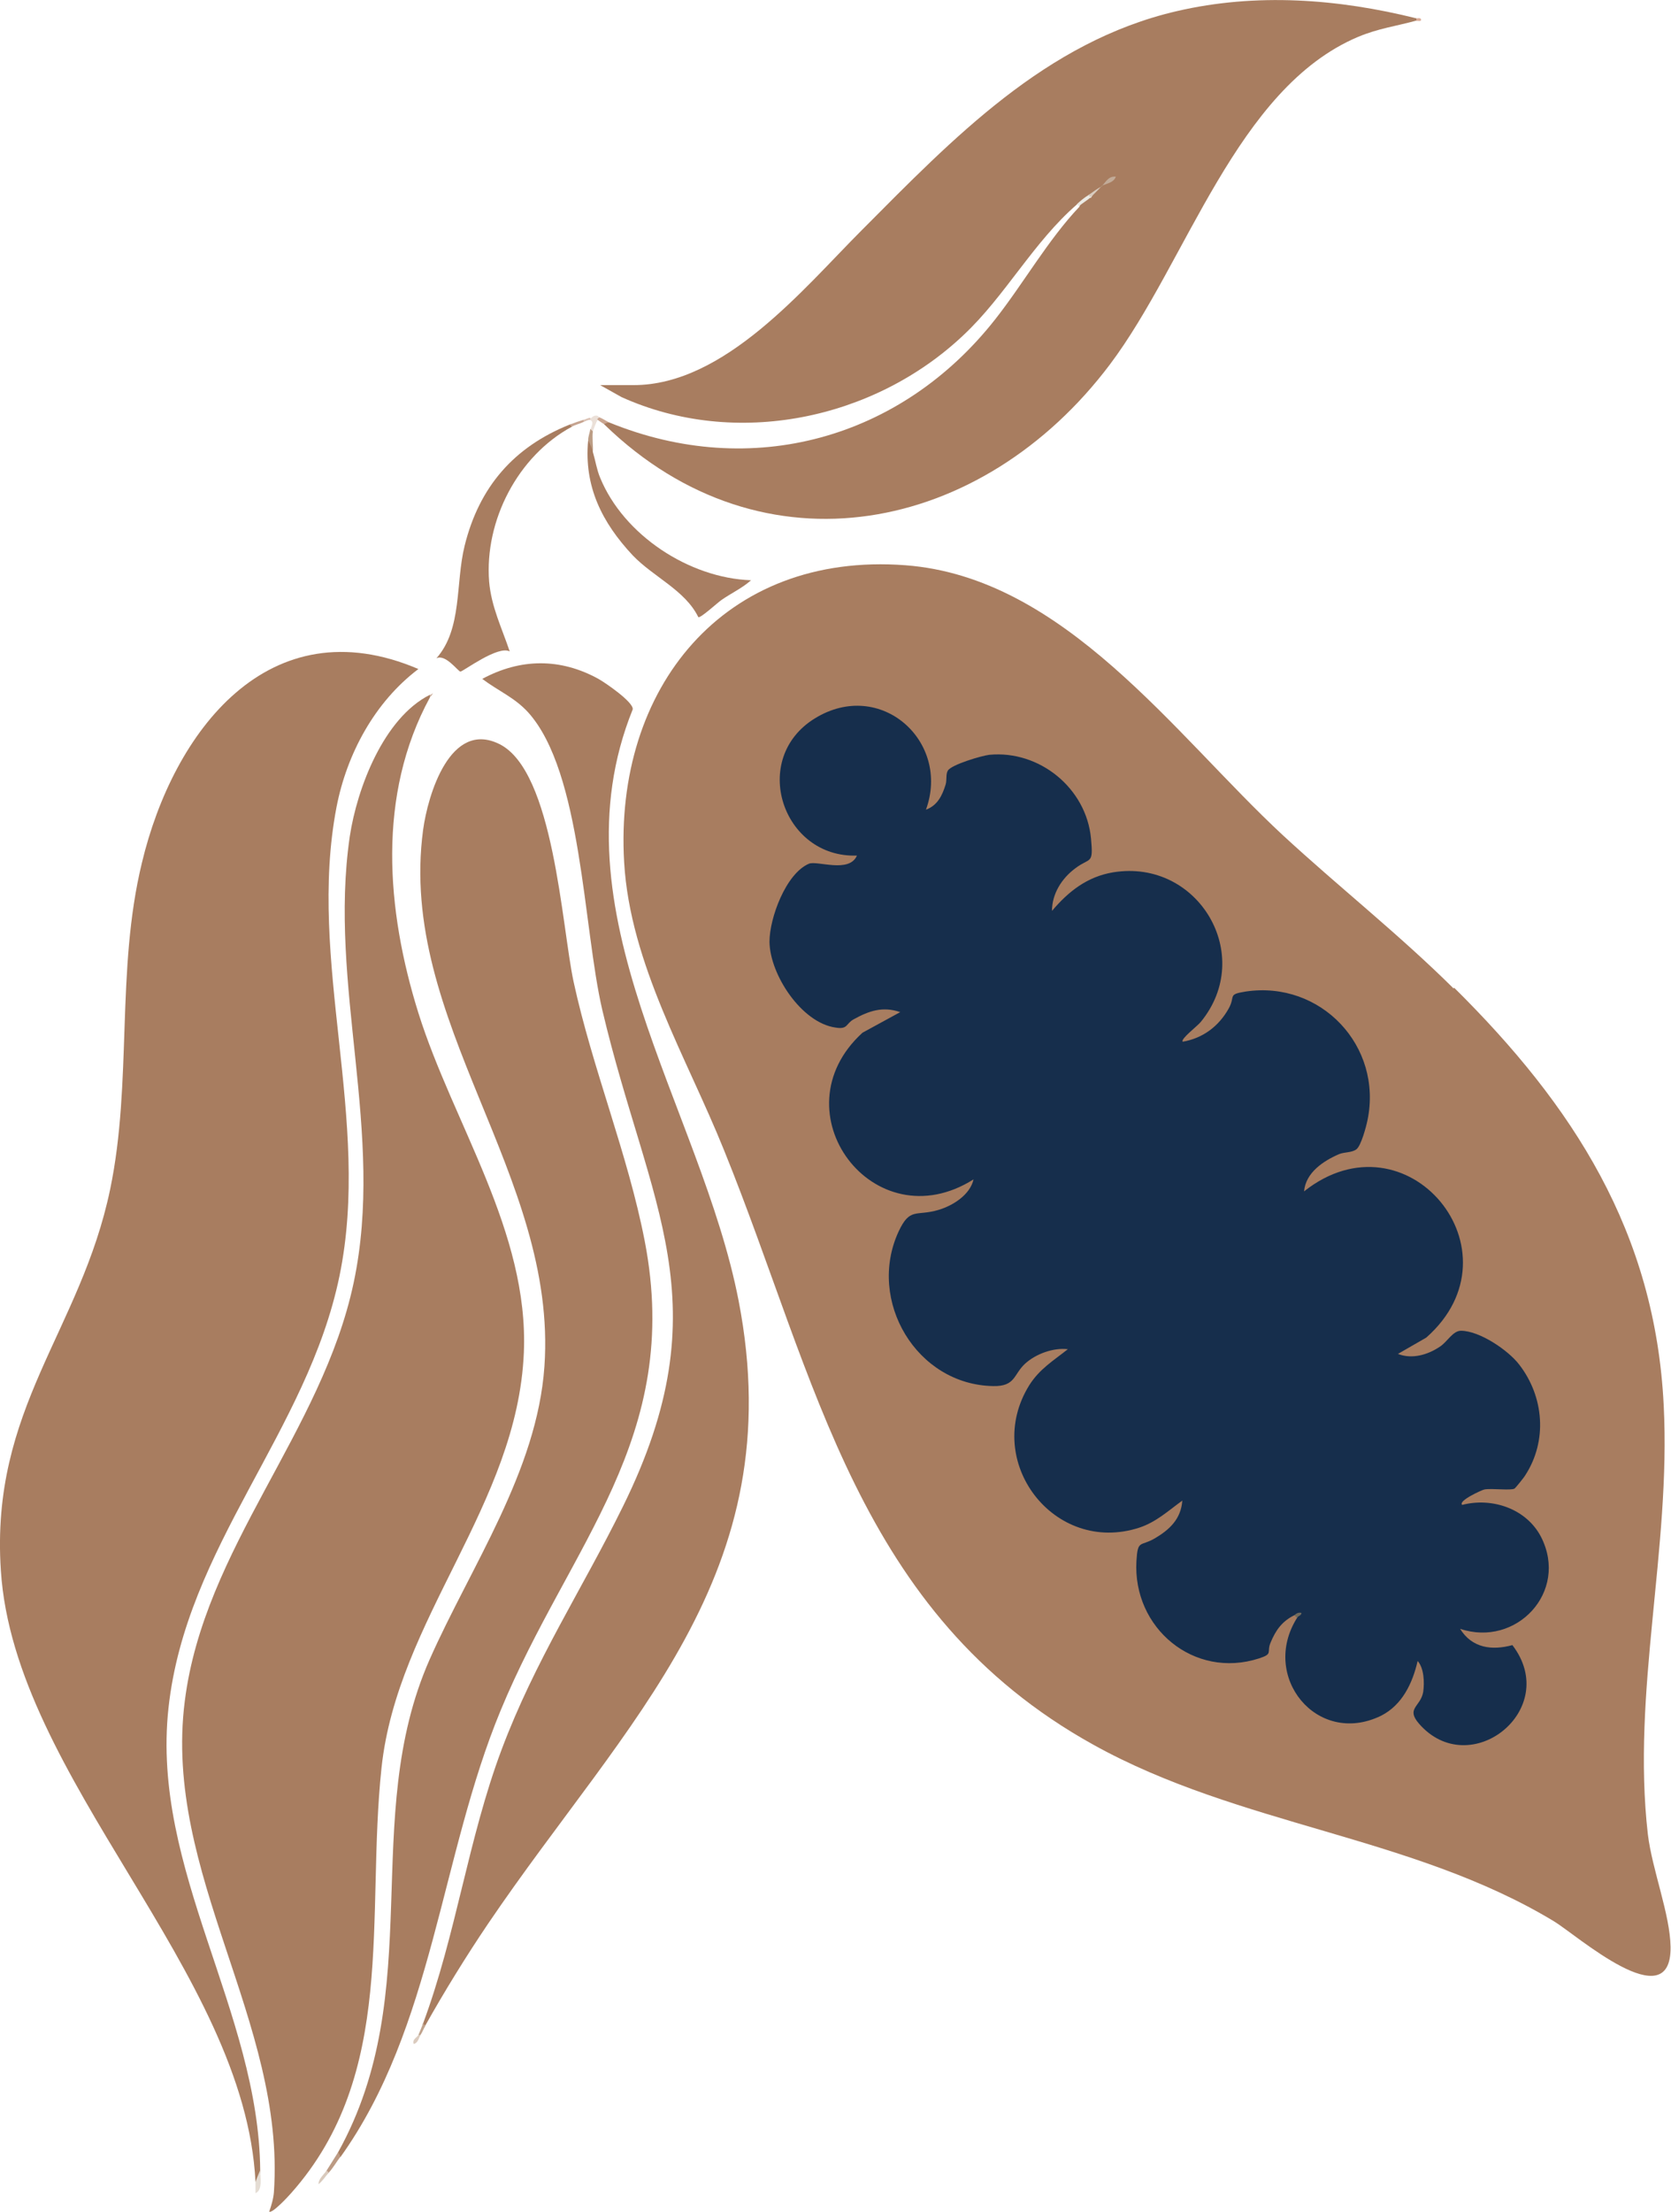 <?xml version="1.0" encoding="UTF-8"?> <svg xmlns="http://www.w3.org/2000/svg" viewBox="0 0 38.98 51.58"><g fill="#a87d60"><path d="m33.92 23.03c2.78 2.75 4.69 5.7 4.89 9.74.17 3.35-.75 6.68-.37 10 .1.83.52 1.87.53 2.63.02 1.68-2.19-.28-2.72-.6-3.31-2-7.33-2.22-10.75-4.12-5.51-3.06-6.44-8.51-8.61-13.86-.87-2.16-2.19-4.34-2.33-6.71-.24-4.06 2.32-7.25 6.56-6.93 3.71.28 6.28 3.95 8.8 6.29 1.31 1.21 2.72 2.32 3.99 3.58z"></path><path d="m5.96 50.88c-.24-4.92-5.63-9.41-5.94-14.26-.25-3.79 1.86-5.58 2.55-8.89.52-2.5.13-5.1.74-7.61.73-3.06 2.96-6.01 6.45-4.52-1.02.77-1.67 1.98-1.91 3.22-.69 3.6.82 7.29.07 10.93s-3.58 6.3-3.99 10.08 2.11 7.06 2.14 10.78c0 .15-.03.24-.11.27z"></path><path d="m10.03 16.21v.05c-1.24 2.28-1.02 4.96-.27 7.36.81 2.58 2.58 5.1 2.46 7.92-.15 3.55-2.95 6.21-3.32 9.68s.37 7.13-2.11 9.92c-.06.07-.44.48-.51.43.05-.14.1-.31.11-.46.27-3.97-2.59-7.41-2.08-11.44.45-3.58 3.2-6.27 3.94-9.76s-.6-6.93-.09-10.41c.17-1.12.79-2.76 1.87-3.3z"></path><path d="m33.04.43s.05.03 0 .05c-.47.13-.88.18-1.36.38-2.84 1.2-3.99 5.25-5.79 7.64-2.96 3.93-8.08 5-11.79 1.4-.06-.07-.03-.09.11-.05 3.33 1.36 6.82.38 9.01-2.41.66-.84 1.23-1.85 1.96-2.62.02-.1.16-.21.27-.21.06-.11.15-.19.27-.27q.22-.16 0 0c-.1.1-.21.17-.32.21-.04.1-.16.19-.27.21-1.02.88-1.68 2.14-2.65 3.05-2.09 1.98-5.32 2.65-7.98 1.45l-.5-.28h.78c2.13 0 3.97-2.26 5.32-3.61 2.13-2.14 4.29-4.4 7.35-5.11 1.85-.43 3.76-.29 5.6.17z"></path><path d="m7.94 50.29c-.07.06-.09.02-.05-.11 2.09-3.77.49-7.76 2.13-11.48.96-2.17 2.51-4.39 2.68-6.84.31-4.47-3.43-8.04-2.83-12.51.11-.81.63-2.57 1.78-2 1.27.63 1.45 4.23 1.73 5.54.44 2.03 1.27 4.03 1.66 6.05.89 4.6-1.76 7.07-3.36 10.94-1.41 3.4-1.57 7.39-3.74 10.42z"></path><path d="m9.87 47.18c.77-2.07 1.05-4.3 1.83-6.38s1.88-3.74 2.83-5.67c2.35-4.76.6-7-.48-11.58-.45-1.93-.47-5.54-1.73-6.94-.32-.35-.7-.5-1.07-.78.89-.48 1.82-.49 2.71 0 .16.09.82.54.8.71-1.9 4.71 1.59 9.26 2.47 13.79 1.24 6.4-2.62 9.77-5.84 14.52-.52.77-1.02 1.58-1.48 2.4-.05.08-.07.06-.05-.05z"></path><path d="m13.29 9.9c.06-.01.08-.01.05.05-1.26.68-2.04 2.19-1.93 3.61.05.59.3 1.09.48 1.63-.27-.15-1.09.47-1.15.47-.05 0-.35-.42-.56-.31.61-.69.44-1.75.66-2.63.34-1.37 1.15-2.3 2.45-2.82z"></path></g><path d="m13.83 10.54c.06.2.09.41.17.6.55 1.34 2.08 2.34 3.52 2.39-.2.18-.46.3-.69.46-.1.07-.49.43-.54.4-.31-.63-1.04-.93-1.53-1.44-.72-.77-1.14-1.61-1.04-2.68.07.02.11.11.11.27z" fill="#a87d61"></path><path d="m7.94 50.29c-.09.12-.17.26-.27.37-.08.07-.1.04-.05-.05.08-.13.19-.3.27-.43z" fill="#bc9a83"></path><path d="m13.99 9.74c.07.07.04.1-.05.05-.03.05-.1.23-.11.27-.03.05-.05.03-.05-.05.01-.07.08-.16 0-.21-.05-.02-.05-.03 0-.05.02 0 .05-.06.13-.06.05 0 .07.05.08.06z" fill="#ebe0d8"></path><path d="m6.07 50.61c0 .17.06.46-.11.53 0-.09 0-.18 0-.27l.11-.27z" fill="#e4dcd3"></path><path d="m13.83 10.06c-.02.15.01.33 0 .48-.02-.08-.06-.19-.11-.27 0-.1.04-.18.05-.27l.05.05z" fill="#bc9d85"></path><path d="m25.44 4.6c-.07.07-.2.14-.27.21l-.05-.05c.09-.08.17-.15.27-.21.08-.05.1-.03.05.05z" fill="#ebeae4"></path><path d="m13.61 9.79s.04.03 0 .05c-.08.04-.21.07-.27.11l-.05-.05c.13-.05.19-.07.32-.11z" fill="#c6a490"></path><path d="m7.67 50.66c-.08.09-.14.19-.24.27 0-.13.13-.23.19-.32z" fill="#d9cabd"></path><path d="m14.2 9.84-.11.05s-.11-.07-.16-.11c.01-.02.04-.04.05-.05.08.03.15.08.21.11z" fill="#caa590"></path><path d="m9.92 47.24c-.04.07-.07.15-.11.21-.02.03-.03.03-.05 0 .03-.07.08-.19.11-.27l.05.05z" fill="#c0a38d"></path><path d="m9.81 47.45c-.04.07-.06.19-.16.21-.04-.11.08-.15.11-.21z" fill="#dbcbbe"></path><path d="m13.77 9.74v.05c-.06 0-.11.03-.16.05v-.05c.05-.01.09-.04.16-.05z" fill="#dbc2b4"></path><path d="m33.04.43s.11-.03.11.03c0 .05-.07.02-.11.03v-.05z" fill="#ddaf9b"></path><path d="m10.03 16.26v-.05c.06-.03.12-.1 0 .05z" fill="#c5a38c"></path><path d="m30.2 37.66c-.29.14-.44.35-.56.64-.1.23.07.26-.27.37-1.52.49-2.95-.71-2.86-2.27.03-.51.09-.33.43-.53s.61-.45.64-.88c-.33.24-.61.5-1 .63-1.99.65-3.67-1.55-2.57-3.32.24-.38.56-.57.9-.84-.34-.04-.75.11-1 .34-.27.25-.22.53-.74.52-1.79-.03-2.95-1.99-2.21-3.6.27-.58.41-.35.94-.51.33-.1.73-.35.81-.71-2.33 1.47-4.61-1.58-2.59-3.42l.88-.48c-.41-.14-.73-.03-1.09.17-.18.1-.13.24-.42.19-.79-.11-1.53-1.23-1.54-2 0-.55.38-1.59.92-1.82.19-.08.94.23 1.12-.19-1.74.06-2.51-2.26-.98-3.2s3.17.54 2.59 2.13c.27-.1.38-.33.46-.59.03-.1 0-.24.05-.32.08-.14.79-.35.97-.37 1.17-.11 2.26.78 2.37 1.95.06.63-.02.43-.37.7-.31.23-.54.59-.54.99.38-.45.82-.8 1.43-.9 1.98-.32 3.32 1.93 2.04 3.49-.07.09-.48.4-.42.46.47-.08.84-.36 1.07-.77.17-.3-.04-.33.4-.4 1.75-.26 3.2 1.27 2.84 3-.03.15-.15.6-.26.68s-.27.06-.4.11c-.37.16-.78.43-.82.87 2.4-1.9 5.13 1.4 2.85 3.41l-.66.38c.33.13.7.02.98-.17.17-.11.3-.37.49-.37.43 0 1.1.45 1.36.79.58.75.66 1.78.14 2.58-.02.04-.23.3-.25.31-.09.05-.52-.01-.7.02-.06.01-.63.27-.52.36.7-.18 1.5.09 1.84.75.65 1.28-.58 2.58-1.89 2.14.28.45.74.51 1.22.38 1.15 1.5-.99 3.2-2.18 1.83-.31-.36.04-.39.1-.74.03-.22.02-.55-.13-.72-.12.52-.36 1.03-.86 1.28-1.49.72-2.82-.92-1.95-2.29.03-.04 0-.06-.05-.05z" fill="#162e4c"></path><path d="m30.2 37.66s.07-.08.16-.05c0 .06-.09.08-.11.11l-.05-.05z" fill="#716b5d"></path><path d="m25.71 4.33c-.09.09-.17.18-.27.27l-.05-.05c.13-.09.17-.13.32-.21z" fill="#d8cbbe"></path><path d="m25.71 4.33c.09-.09.15-.23.32-.21-.05.14-.22.16-.32.21z" fill="#c2ab98"></path></svg> 